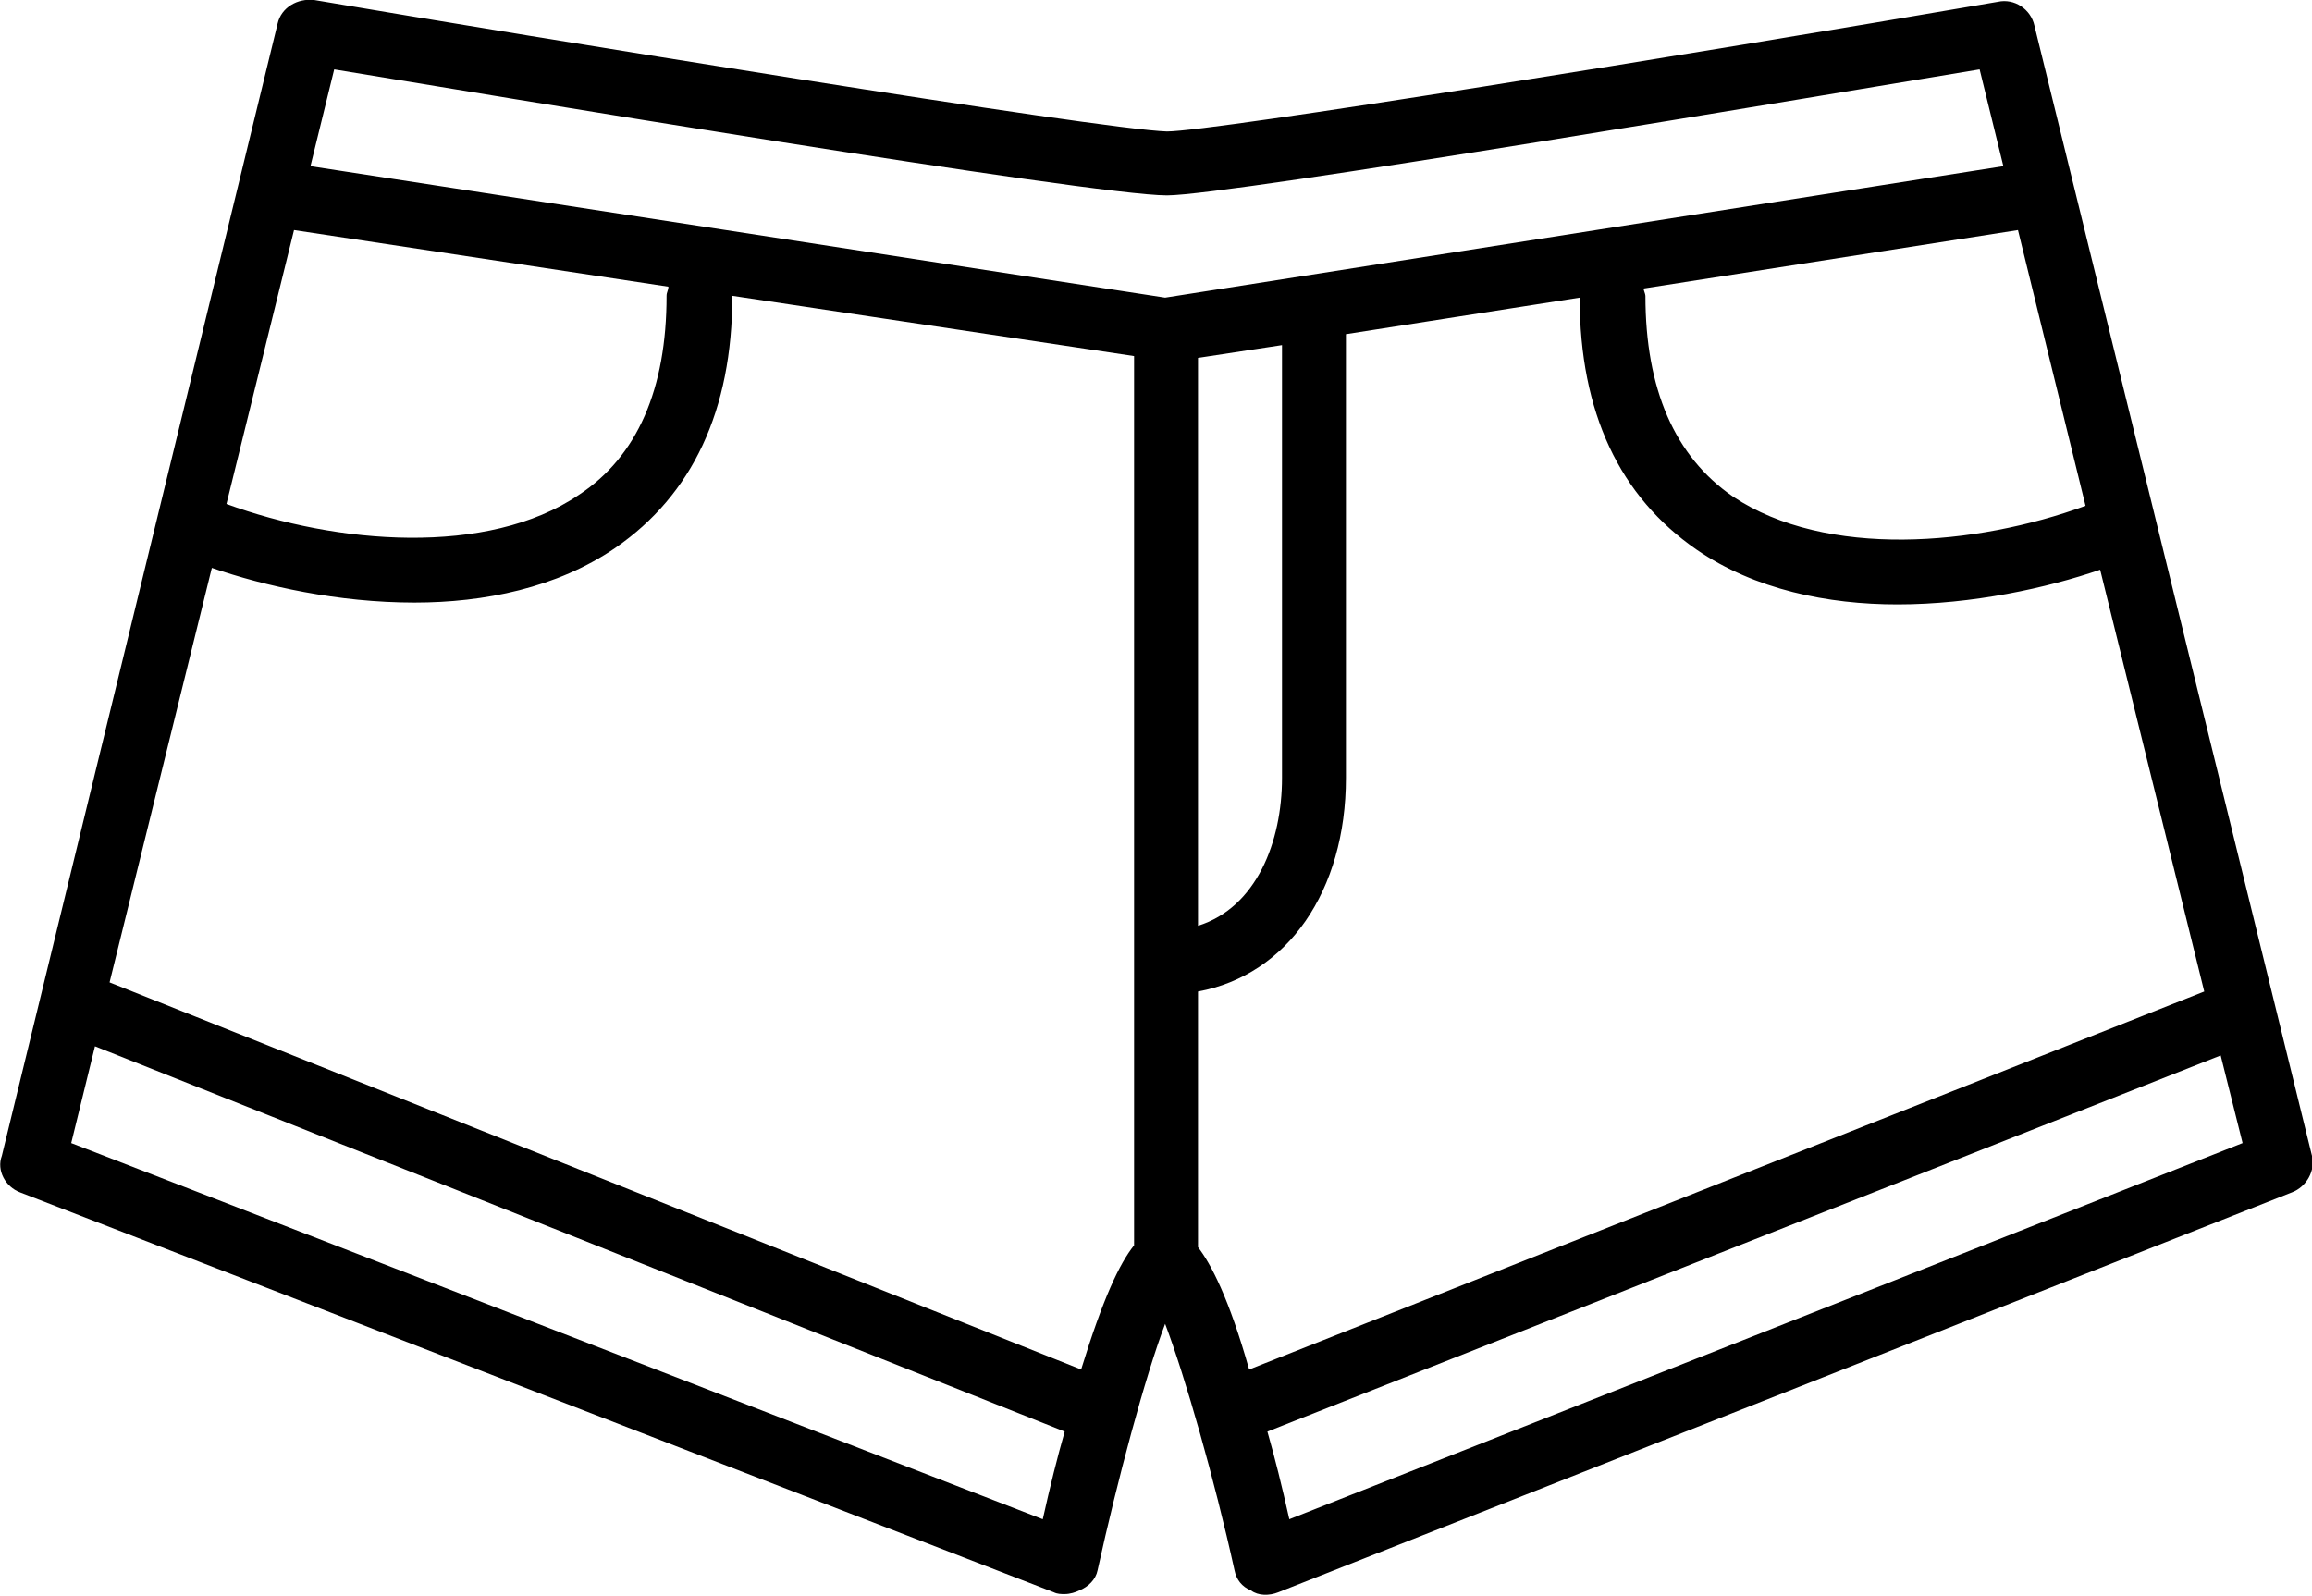 <?xml version="1.0" encoding="utf-8"?>
<!-- Generator: Adobe Illustrator 26.0.3, SVG Export Plug-In . SVG Version: 6.00 Build 0)  -->
<svg version="1.1" id="final" xmlns="http://www.w3.org/2000/svg" xmlns:xlink="http://www.w3.org/1999/xlink" x="0px" y="0px"
	 viewBox="0 0 12.66 8.74" style="enable-background:new 0 0 12.66 8.74;" xml:space="preserve">
<path d="M12.66,6.33l-1.52-6.19c-0.02-0.09-0.11-0.15-0.2-0.13c-1.69,0.29-4.3,0.71-4.55,0.71C6.03,0.71,2.9,0.2,1.72,0
	c-0.09-0.01-0.18,0.04-0.2,0.13L0.01,6.33C-0.02,6.41,0.03,6.5,0.11,6.53l5.66,2.19c0.02,0.01,0.04,0.01,0.06,0.01
	c0.03,0,0.06-0.01,0.08-0.02C5.96,8.69,6,8.65,6.01,8.6C6.12,8.1,6.27,7.54,6.38,7.25C6.49,7.54,6.65,8.1,6.76,8.6
	C6.77,8.65,6.8,8.69,6.85,8.71C6.89,8.74,6.95,8.74,7,8.72l5.55-2.19C12.63,6.5,12.68,6.41,12.66,6.33z M1.16,3.11
	C1.45,3.21,1.85,3.3,2.27,3.3c0.38,0,0.78-0.08,1.1-0.3c0.42-0.29,0.64-0.75,0.64-1.38l2.2,0.33v4.87C6.13,6.92,6.04,7.11,5.92,7.5
	L0.6,5.38L1.16,3.11z M1.61,1.26l2.05,0.31C3.66,1.59,3.65,1.6,3.65,1.62c0,0.51-0.16,0.88-0.48,1.09c-0.5,0.34-1.33,0.27-1.93,0.05
	L1.61,1.26z M6.56,1.96l0.46-0.07v2.37c0,0.35-0.14,0.71-0.46,0.81V1.96z M6.56,6.83V5.43c0.49-0.09,0.81-0.55,0.81-1.17V1.83
	l1.28-0.2c0,0.63,0.22,1.09,0.64,1.38c0.32,0.22,0.72,0.3,1.1,0.3c0.41,0,0.82-0.09,1.11-0.19l0.57,2.31L6.84,7.5
	C6.73,7.11,6.63,6.92,6.56,6.83z M11.42,2.77c-0.6,0.22-1.42,0.29-1.93-0.05C9.17,2.5,9.01,2.13,9.01,1.62C9.01,1.61,9,1.59,9,1.58
	l2.05-0.32L11.42,2.77z M1.83,0.38c0.79,0.13,4.15,0.69,4.56,0.69c0.34,0,3.6-0.55,4.45-0.69l0.13,0.53L6.38,1.63L1.7,0.91
	L1.83,0.38z M5.71,8.32L0.39,6.26l0.13-0.53l5.31,2.11C5.79,7.98,5.75,8.14,5.71,8.32z M7.06,8.32C7.02,8.14,6.98,7.98,6.94,7.84
	l5.22-2.06l0.12,0.48L7.06,8.32z"/>
</svg>
